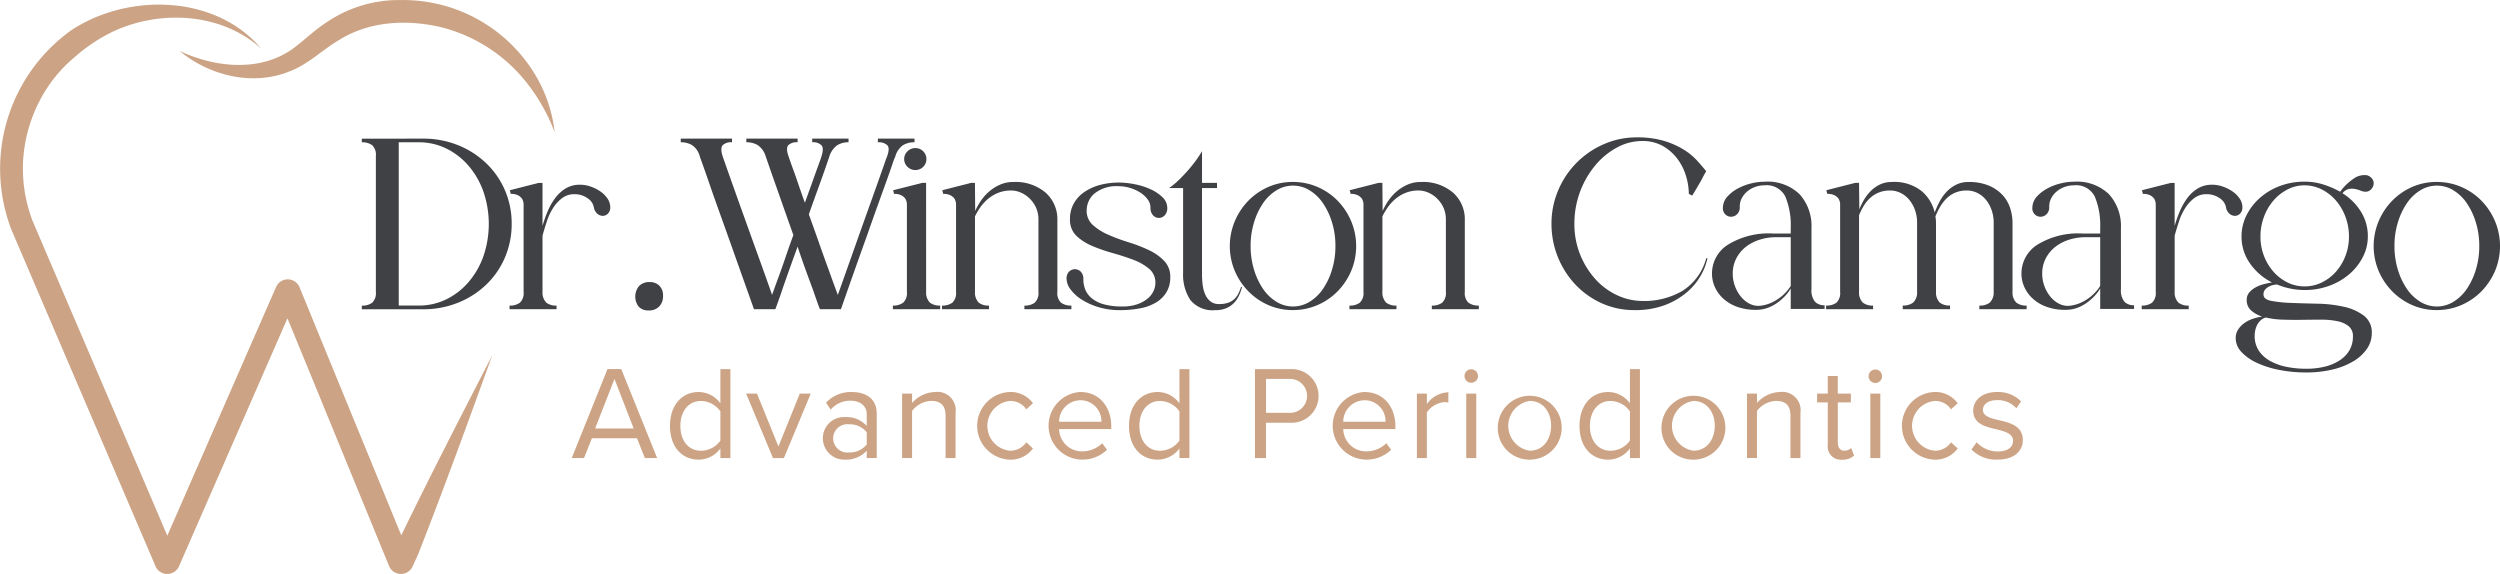<svg xmlns="http://www.w3.org/2000/svg" xmlns:xlink="http://www.w3.org/1999/xlink" width="300" height="68.88" viewBox="0 0 300 68.88">
  <defs>
    <clipPath id="clip-path">
      <rect id="Retângulo_1" data-name="Retângulo 1" width="300" height="68.88" fill="none"/>
    </clipPath>
  </defs>
  <g id="Grupo_1" data-name="Grupo 1" clip-path="url(#clip-path)">
    <path id="Caminho_1" data-name="Caminho 1" d="M36.367,36.5c-.1-.227-.311-.771-.408-.994a1.53,1.53,0,0,0-2.742-.236,1.424,1.424,0,0,0-.1.2l-1.2,2.74c-2.033,4.646-8.681,19.848-11.841,27.073C15.133,53.687,9.047,39.533,4.073,27.891l-.147-.344a3.054,3.054,0,0,1-.128-.333c-.13-.372-.309-.92-.407-1.3l-.179-.671-.139-.679L3,24.228c-.039-.241-.1-.773-.147-1.029-.064-.642-.107-1.428-.109-2.075a17.822,17.822,0,0,1,2-8A16.954,16.954,0,0,1,9.064,7.766,20.2,20.2,0,0,1,13.7,4.723c5.649-2.574,12.911-2.174,17.661,2.126C25.861.327,15.372.123,8.534,4.643A20.439,20.439,0,0,0,1.37,28.569C6.84,41.346,13.124,56.02,18.6,68.8a1.539,1.539,0,0,0,2.83.257,1.122,1.122,0,0,0,.059-.125l.075-.171.3-.685L34.493,39.2c1.44,3.5,3.962,9.625,4.434,10.8,1.935,4.716,5.768,14.065,7.66,18.675.029.07.089.226.119.295a1.543,1.543,0,0,0,2.682.231,1.689,1.689,0,0,0,.136-.252l.038-.085.621-1.36c3.1-7.9,5.995-15.873,8.885-23.857-3.7,7.171-7.39,14.341-10.914,21.592C44.517,56.363,39.871,45.064,36.367,36.5M46.987,67.841c-.009.02-.008.017,0,0" transform="translate(0 -1.002)" fill="#cca485"/>
    <path id="Caminho_2" data-name="Caminho 2" d="M103.465,9.319A18.5,18.5,0,0,0,87.086.007a15.378,15.378,0,0,0-8.7,2.562C76.9,3.5,75.707,4.689,74.35,5.716c-3.958,2.962-9.4,2.442-13.764.4,3.621,3.016,8.935,4.285,13.382,2.373,2.152-.846,3.842-2.588,5.8-3.711C83.353,2.538,87.782,2.32,91.81,3.226a18.968,18.968,0,0,1,10.533,6.839,22.376,22.376,0,0,1,3.253,5.808,17.208,17.208,0,0,0-2.132-6.554" transform="translate(-39.033 0)" fill="#cca485"/>
    <path id="Caminho_3" data-name="Caminho 3" d="M129.374,46.761a11.118,11.118,0,0,1,4.267.806,10.549,10.549,0,0,1,3.388,2.2,9.9,9.9,0,0,1,2.216,3.241,10.042,10.042,0,0,1,.787,3.974,10.172,10.172,0,0,1-.787,3.992,9.844,9.844,0,0,1-2.216,3.259,10.537,10.537,0,0,1-3.388,2.2,11.1,11.1,0,0,1-4.267.806H122.05v-.439a1.962,1.962,0,0,0,1.245-.348,1.586,1.586,0,0,0,.439-1.3v-16.3a1.588,1.588,0,0,0-.439-1.3,1.967,1.967,0,0,0-1.245-.348v-.439Zm-.549,20.033a7.509,7.509,0,0,0,3.406-.769,8.416,8.416,0,0,0,2.674-2.106,9.733,9.733,0,0,0,1.758-3.113,11.963,11.963,0,0,0,0-7.618,9.749,9.749,0,0,0-1.758-3.113,8.421,8.421,0,0,0-2.674-2.106,7.509,7.509,0,0,0-3.406-.769h-2.344V66.794Z" transform="translate(-78.631 -30.126)" fill="#3f4144"/>
    <path id="Caminho_4" data-name="Caminho 4" d="M180.338,61.908a3.881,3.881,0,0,1,1.264.22,4.824,4.824,0,0,1,1.172.586,3.215,3.215,0,0,1,.861.861,1.849,1.849,0,0,1,.33,1.044,1.014,1.014,0,0,1-.275.751.859.859,0,0,1-.623.275,1.021,1.021,0,0,1-.659-.256,1.339,1.339,0,0,1-.421-.805,1.67,1.67,0,0,0-.788-1.08,2.655,2.655,0,0,0-1.52-.458,2.4,2.4,0,0,0-1.5.476,4.608,4.608,0,0,0-1.08,1.19,6.976,6.976,0,0,0-.751,1.612q-.293.9-.513,1.7v6.739a1.714,1.714,0,0,0,.458,1.3,1.881,1.881,0,0,0,1.227.348v.439h-5.64v-.439a1.961,1.961,0,0,0,1.245-.348,1.586,1.586,0,0,0,.44-1.3V64.179a1.513,1.513,0,0,0-.184-.586,1.376,1.376,0,0,0-.457-.4,1.793,1.793,0,0,0-.9-.183l-.11-.439,3.45-.879h.469v5.164a16.342,16.342,0,0,1,.568-1.63,7.909,7.909,0,0,1,.879-1.612,4.539,4.539,0,0,1,1.282-1.227,3.249,3.249,0,0,1,1.776-.476" transform="translate(-110.733 -39.743)" fill="#3f4144"/>
    <path id="Caminho_5" data-name="Caminho 5" d="M217.184,95.586a1.633,1.633,0,0,1,.439,1.208,1.771,1.771,0,0,1-.458,1.282,1.672,1.672,0,0,1-1.264.476,1.571,1.571,0,0,1-1.19-.439,1.984,1.984,0,0,1,.037-2.491,1.671,1.671,0,0,1,1.264-.476,1.585,1.585,0,0,1,1.172.439" transform="translate(-138.058 -61.299)" fill="#3f4144"/>
    <path id="Caminho_6" data-name="Caminho 6" d="M253.288,46.761h4.395V47.2a2.553,2.553,0,0,0-1.41.366,2.472,2.472,0,0,0-.9,1.355,7.706,7.706,0,0,0-.366.97q-.293.861-.769,2.179t-1.062,2.948q-.586,1.63-1.172,3.314-1.429,3.955-3.15,8.9h-2.527q-.4-1.061-.806-2.27-.4-1.062-.879-2.381t-.989-2.857q-.549,1.5-1.025,2.838t-.842,2.4q-.4,1.208-.806,2.27h-2.563Q236.7,62.4,235.306,58.48q-.586-1.648-1.172-3.278t-1.044-2.966q-.458-1.337-.788-2.252t-.4-1.136a2.356,2.356,0,0,0-.9-1.3,2.583,2.583,0,0,0-1.373-.348v-.439h6.153V47.2a1.457,1.457,0,0,0-1.117.348q-.311.348-.018,1.3.073.22.531,1.52t1.117,3.15q.659,1.85,1.41,3.937t1.392,3.864q.641,1.777,1.062,2.967t.421,1.227l.22-.586q.219-.623.586-1.612t.806-2.289q.439-1.3.952-2.692-.586-1.648-1.154-3.26t-1.025-2.911q-.458-1.3-.769-2.2t-.385-1.117a2.52,2.52,0,0,0-.934-1.3A2.585,2.585,0,0,0,237.5,47.2v-.439h6.153V47.2a1.455,1.455,0,0,0-1.117.348q-.312.348.018,1.3.036.11.2.586t.44,1.227q.274.751.6,1.721t.733,2.069q.4-1.1.751-2.088t.623-1.74q.275-.75.439-1.208a4.786,4.786,0,0,0,.165-.494q.329-.989.018-1.355a1.413,1.413,0,0,0-1.117-.366v-.439h4.358V47.2a2.483,2.483,0,0,0-1.374.366,2.633,2.633,0,0,0-.934,1.355q-.037.11-.238.7t-.531,1.52q-.329.934-.769,2.143t-.916,2.563q.623,1.722,1.227,3.443t1.117,3.113q.585,1.648,1.136,3.113,1.611-4.541,2.893-8.167.55-1.538,1.081-3.021t.952-2.673q.421-1.19.678-1.923c.17-.488.269-.757.293-.806q.366-.989.055-1.355a1.468,1.468,0,0,0-1.154-.366Z" transform="translate(-147.94 -30.126)" fill="#3f4144"/>
    <path id="Caminho_7" data-name="Caminho 7" d="M305.172,67.2a1.713,1.713,0,0,0,.458,1.3,1.882,1.882,0,0,0,1.227.348v.44H301.18v-.44a1.961,1.961,0,0,0,1.245-.348,1.584,1.584,0,0,0,.44-1.3V56.617a1.521,1.521,0,0,0-.183-.586,1.384,1.384,0,0,0-.458-.4,1.793,1.793,0,0,0-.9-.183l-.11-.439,3.479-.879h.476ZM303.89,52.589a1.333,1.333,0,0,1-.952-.385,1.284,1.284,0,0,1,0-1.868,1.333,1.333,0,0,1,.952-.385,1.318,1.318,0,1,1,0,2.637" transform="translate(-194.037 -32.182)" fill="#3f4144"/>
    <path id="Caminho_8" data-name="Caminho 8" d="M332.038,75.864a1.96,1.96,0,0,0,1.245.348v.439h-5.64v-.439a1.961,1.961,0,0,0,1.245-.348,1.586,1.586,0,0,0,.439-1.3v-8.68a3.4,3.4,0,0,0-.276-1.392,3.6,3.6,0,0,0-.754-1.1,3.488,3.488,0,0,0-1.067-.732,2.939,2.939,0,0,0-1.178-.256,4.055,4.055,0,0,0-1.582.293,4.582,4.582,0,0,0-1.215.732,5.33,5.33,0,0,0-.9.989,7.229,7.229,0,0,0-.643,1.1v9.046a1.712,1.712,0,0,0,.457,1.3,1.883,1.883,0,0,0,1.227.348v.439h-5.64v-.439A1.963,1.963,0,0,0,319,75.864a1.586,1.586,0,0,0,.44-1.3V63.98a1.506,1.506,0,0,0-.184-.586,1.38,1.38,0,0,0-.457-.4,1.8,1.8,0,0,0-.9-.183l-.11-.44,3.449-.879h.47l.029,3.37a7.647,7.647,0,0,1,.675-1.208,5.736,5.736,0,0,1,.986-1.117,5.233,5.233,0,0,1,1.3-.824,3.859,3.859,0,0,1,1.607-.329,5.559,5.559,0,0,1,3.889,1.282,4.259,4.259,0,0,1,1.406,3.3v8.607a1.584,1.584,0,0,0,.44,1.3" transform="translate(-204.715 -39.544)" fill="#3f4144"/>
    <path id="Caminho_9" data-name="Caminho 9" d="M362.174,64.925a2.267,2.267,0,0,0,.735,1.744,6.692,6.692,0,0,0,1.857,1.175,22.265,22.265,0,0,0,2.426.9,18.276,18.276,0,0,1,2.426.936,6.208,6.208,0,0,1,1.856,1.3,2.709,2.709,0,0,1,.735,1.946,3.43,3.43,0,0,1-.458,1.817,3.637,3.637,0,0,1-1.245,1.23,5.827,5.827,0,0,1-1.9.7,12.63,12.63,0,0,1-2.435.22,8.707,8.707,0,0,1-2.6-.366,8.074,8.074,0,0,1-2.014-.916,4.881,4.881,0,0,1-1.318-1.208,2.2,2.2,0,0,1-.476-1.282,1.139,1.139,0,0,1,.293-.842.992.992,0,0,1,1.392-.019,1.226,1.226,0,0,1,.33.934,3.27,3.27,0,0,0,.238,1.245,2.66,2.66,0,0,0,.787,1.044,3.9,3.9,0,0,0,1.447.714,8.172,8.172,0,0,0,2.216.257,5.341,5.341,0,0,0,1.758-.257,4.019,4.019,0,0,0,1.227-.659,2.652,2.652,0,0,0,.732-.9,2.3,2.3,0,0,0,.238-1.007,2.129,2.129,0,0,0-.751-1.7,6.438,6.438,0,0,0-1.9-1.08q-1.154-.44-2.472-.806a19.574,19.574,0,0,1-2.472-.861,6.172,6.172,0,0,1-1.9-1.227,2.636,2.636,0,0,1-.751-1.978,3.775,3.775,0,0,1,.476-1.922,4.1,4.1,0,0,1,1.3-1.374,6.154,6.154,0,0,1,1.868-.824,8.667,8.667,0,0,1,2.216-.275,9.861,9.861,0,0,1,1.9.2,8.547,8.547,0,0,1,1.9.6,4.911,4.911,0,0,1,1.446.969,1.753,1.753,0,0,1,.568,1.264,1.217,1.217,0,0,1-.311.9.933.933,0,0,1-1.392,0,1.267,1.267,0,0,1-.311-.934,1.652,1.652,0,0,0-.35-.989,3.278,3.278,0,0,0-.9-.824,4.938,4.938,0,0,0-1.233-.549,4.736,4.736,0,0,0-1.343-.2,4.239,4.239,0,0,0-2.852.845,2.622,2.622,0,0,0-.975,2.055" transform="translate(-231.776 -39.677)" fill="#3f4144"/>
    <path id="Caminho_10" data-name="Caminho 10" d="M400.353,69.33a3.127,3.127,0,0,0,1.154-.183,2.063,2.063,0,0,0,.751-.494,2.453,2.453,0,0,0,.458-.677,7.4,7.4,0,0,0,.275-.7h.11a5.361,5.361,0,0,1-.33.97,3.345,3.345,0,0,1-.586.9,2.834,2.834,0,0,1-.915.659,3.205,3.205,0,0,1-1.355.256,3.435,3.435,0,0,1-3.022-1.227,5.533,5.533,0,0,1-.861-3.241V55.413h-1.685a9.027,9.027,0,0,0,1.154-.952q.567-.55,1.1-1.154t.97-1.208a12.269,12.269,0,0,0,.732-1.117V54.79H400.1v.623H398.3V65.667a10.393,10.393,0,0,0,.091,1.428,3.869,3.869,0,0,0,.329,1.154,2.128,2.128,0,0,0,.623.787,1.612,1.612,0,0,0,1.007.293" transform="translate(-254.06 -32.845)" fill="#3f4144"/>
    <path id="Caminho_11" data-name="Caminho 11" d="M422.4,61.379a7.33,7.33,0,0,1,2.959.6,7.565,7.565,0,0,1,2.412,1.648,7.9,7.9,0,0,1,1.626,2.454,7.734,7.734,0,0,1,0,5.988,7.96,7.96,0,0,1-1.626,2.435,7.57,7.57,0,0,1-2.412,1.648,7.336,7.336,0,0,1-2.959.6,7.212,7.212,0,0,1-2.941-.6,7.634,7.634,0,0,1-2.393-1.648,7.967,7.967,0,0,1-1.626-2.435,7.738,7.738,0,0,1,0-5.988,7.907,7.907,0,0,1,1.626-2.454,7.628,7.628,0,0,1,2.393-1.648,7.206,7.206,0,0,1,2.941-.6m.019,14.942a3.768,3.768,0,0,0,2-.569,5.275,5.275,0,0,0,1.612-1.56,8.431,8.431,0,0,0,1.08-2.313,9.651,9.651,0,0,0,.4-2.827,9.522,9.522,0,0,0-.4-2.79,8.429,8.429,0,0,0-1.08-2.313,5.276,5.276,0,0,0-1.612-1.561,3.782,3.782,0,0,0-3.992,0,5.276,5.276,0,0,0-1.612,1.561,8.418,8.418,0,0,0-1.08,2.313,9.509,9.509,0,0,0-.4,2.79,9.638,9.638,0,0,0,.4,2.827,8.42,8.42,0,0,0,1.08,2.313,5.275,5.275,0,0,0,1.612,1.56,3.767,3.767,0,0,0,2,.569" transform="translate(-267.26 -39.544)" fill="#3f4144"/>
    <path id="Caminho_12" data-name="Caminho 12" d="M469.474,75.864a1.961,1.961,0,0,0,1.245.348v.439h-5.64v-.439a1.961,1.961,0,0,0,1.245-.348,1.585,1.585,0,0,0,.44-1.3v-8.68a3.4,3.4,0,0,0-.276-1.392,3.6,3.6,0,0,0-.754-1.1,3.488,3.488,0,0,0-1.067-.732,2.939,2.939,0,0,0-1.178-.256,4.058,4.058,0,0,0-1.582.293,4.585,4.585,0,0,0-1.215.732,5.317,5.317,0,0,0-.9.989,7.263,7.263,0,0,0-.644,1.1v9.046a1.714,1.714,0,0,0,.457,1.3,1.882,1.882,0,0,0,1.227.348v.439h-5.64v-.439a1.963,1.963,0,0,0,1.245-.348,1.586,1.586,0,0,0,.439-1.3V63.98a1.514,1.514,0,0,0-.183-.586,1.384,1.384,0,0,0-.458-.4,1.8,1.8,0,0,0-.9-.183l-.11-.44,3.449-.879h.47l.029,3.37a7.654,7.654,0,0,1,.675-1.208,5.723,5.723,0,0,1,.986-1.117,5.221,5.221,0,0,1,1.3-.824,3.858,3.858,0,0,1,1.607-.329,5.559,5.559,0,0,1,3.889,1.282,4.26,4.26,0,0,1,1.406,3.3v8.607a1.586,1.586,0,0,0,.439,1.3" transform="translate(-293.259 -39.544)" fill="#3f4144"/>
    <path id="Caminho_13" data-name="Caminho 13" d="M534.254,65.978a9.153,9.153,0,0,0,4.8-1.208,6.633,6.633,0,0,0,2.857-3.919h.147a7.107,7.107,0,0,1-.787,2.051,7.45,7.45,0,0,1-1.685,2.032,8.943,8.943,0,0,1-2.637,1.538,10.047,10.047,0,0,1-3.644.6,9.4,9.4,0,0,1-3.937-.824,9.98,9.98,0,0,1-3.149-2.234,10.608,10.608,0,0,1-2.875-7.306,10.1,10.1,0,0,1,.806-4.01,10.423,10.423,0,0,1,5.457-5.53,9.782,9.782,0,0,1,3.992-.824,11.123,11.123,0,0,1,3.241.421,9.852,9.852,0,0,1,2.362,1.044,7.655,7.655,0,0,1,1.63,1.337q.64.715,1.08,1.264-.184.293-.439.787t-.549.97q-.33.586-.7,1.172l-.4-.22a7.568,7.568,0,0,0-.311-2.051,6.648,6.648,0,0,0-.989-2.051,5.764,5.764,0,0,0-1.74-1.593,4.956,4.956,0,0,0-2.6-.641,6.262,6.262,0,0,0-3,.789,8.825,8.825,0,0,0-2.6,2.147,10.923,10.923,0,0,0-2.491,6.972,9.727,9.727,0,0,0,.7,3.743,9.928,9.928,0,0,0,1.831,2.935,8.023,8.023,0,0,0,2.619,1.927,7.188,7.188,0,0,0,3.021.679" transform="translate(-337.165 -29.86)" fill="#3f4144"/>
    <path id="Caminho_14" data-name="Caminho 14" d="M589.429,74.163a2.143,2.143,0,0,0,.421,1.524,1.556,1.556,0,0,0,1.154.422v.439h-4.065V74.094a5.183,5.183,0,0,1-.659.879,6.206,6.206,0,0,1-.934.824,4.907,4.907,0,0,1-1.172.623,4.032,4.032,0,0,1-1.41.238,6.533,6.533,0,0,1-2.216-.348,4.952,4.952,0,0,1-1.648-.952,4.244,4.244,0,0,1-1.044-1.392,3.9,3.9,0,0,1-.366-1.666,4.088,4.088,0,0,1,1.886-3.443,9.318,9.318,0,0,1,5.475-1.355h2.088v-.663a9.02,9.02,0,0,0-.641-3.759,2.5,2.5,0,0,0-2.509-1.364,3.277,3.277,0,0,0-1.135.2,3.05,3.05,0,0,0-.952.549,2.7,2.7,0,0,0-.641.806,2.145,2.145,0,0,0-.238,1.007,1.164,1.164,0,0,1-.33.916,1.054,1.054,0,0,1-.714.293.989.989,0,0,1-.7-.293,1.054,1.054,0,0,1-.275-.879,2,2,0,0,1,.549-1.264,4.609,4.609,0,0,1,1.264-.969,6.647,6.647,0,0,1,1.593-.6,6.766,6.766,0,0,1,1.575-.2A5.536,5.536,0,0,1,588,62.782a5.676,5.676,0,0,1,1.428,4.075Zm-2.49-6.221h-1.758a6.473,6.473,0,0,0-1.959.295,5.259,5.259,0,0,0-1.648.846,4.222,4.222,0,0,0-1.154,1.38,3.9,3.9,0,0,0-.439,1.858,4.248,4.248,0,0,0,.238,1.416,4.418,4.418,0,0,0,.659,1.232,3.365,3.365,0,0,0,.989.883,2.39,2.39,0,0,0,1.227.331,4.411,4.411,0,0,0,1.831-.534,5.375,5.375,0,0,0,2.014-1.858Z" transform="translate(-372.051 -39.477)" fill="#3f4144"/>
    <path id="Caminho_15" data-name="Caminho 15" d="M638.828,75.864a1.881,1.881,0,0,0,1.227.348v.439h-5.677v-.439a1.963,1.963,0,0,0,1.245-.348,1.674,1.674,0,0,0,.476-1.3V66.251a4.5,4.5,0,0,0-.238-1.465,4.106,4.106,0,0,0-.659-1.227,3.117,3.117,0,0,0-1.025-.842,2.8,2.8,0,0,0-1.3-.312,3.51,3.51,0,0,0-1.428.275,3.3,3.3,0,0,0-1.062.732,5.015,5.015,0,0,0-.751,1.007,9.005,9.005,0,0,0-.531,1.1,3.784,3.784,0,0,1,.055.4c.012.147.018.281.018.4v8.24a1.712,1.712,0,0,0,.458,1.3,1.881,1.881,0,0,0,1.227.348v.439h-5.677v-.439a1.961,1.961,0,0,0,1.245-.348,1.672,1.672,0,0,0,.476-1.3V66.251a4.486,4.486,0,0,0-.239-1.465A4.088,4.088,0,0,0,626,63.559a3.133,3.133,0,0,0-1.031-.842,2.83,2.83,0,0,0-1.307-.312,3.532,3.532,0,0,0-1.381.256,3.436,3.436,0,0,0-1.049.678,4.363,4.363,0,0,0-.755.952,7.966,7.966,0,0,0-.534,1.08v9.192a1.713,1.713,0,0,0,.458,1.3,1.881,1.881,0,0,0,1.227.348v.439h-5.64v-.439a1.963,1.963,0,0,0,1.245-.348,1.586,1.586,0,0,0,.439-1.3V63.98a1.506,1.506,0,0,0-.183-.586,1.383,1.383,0,0,0-.457-.4,1.8,1.8,0,0,0-.9-.183l-.11-.44,3.45-.879h.469l.037,3.186a7.394,7.394,0,0,1,.567-1.172,5.387,5.387,0,0,1,.824-1.062,3.876,3.876,0,0,1,1.1-.769,3.32,3.32,0,0,1,1.428-.293,5.261,5.261,0,0,1,3.516,1.062,4.819,4.819,0,0,1,1.611,2.6,9.584,9.584,0,0,1,.568-1.282,5.507,5.507,0,0,1,.842-1.19,4.028,4.028,0,0,1,1.153-.861,3.311,3.311,0,0,1,1.5-.329,6.205,6.205,0,0,1,2.344.4,4.783,4.783,0,0,1,1.648,1.08,4.218,4.218,0,0,1,.97,1.575,5.727,5.727,0,0,1,.311,1.886v8.24a1.714,1.714,0,0,0,.458,1.3" transform="translate(-396.857 -39.544)" fill="#3f4144"/>
    <path id="Caminho_16" data-name="Caminho 16" d="M693.819,74.163a2.143,2.143,0,0,0,.421,1.524,1.556,1.556,0,0,0,1.154.422v.439h-4.065V74.094a5.178,5.178,0,0,1-.659.879,6.212,6.212,0,0,1-.934.824,4.907,4.907,0,0,1-1.172.623,4.032,4.032,0,0,1-1.41.238,6.533,6.533,0,0,1-2.216-.348,4.952,4.952,0,0,1-1.648-.952,4.245,4.245,0,0,1-1.044-1.392,3.9,3.9,0,0,1-.366-1.666,4.088,4.088,0,0,1,1.886-3.443,9.318,9.318,0,0,1,5.475-1.355h2.087v-.663a9.019,9.019,0,0,0-.641-3.759,2.5,2.5,0,0,0-2.509-1.364,3.277,3.277,0,0,0-1.135.2,3.051,3.051,0,0,0-.952.549,2.7,2.7,0,0,0-.641.806,2.146,2.146,0,0,0-.238,1.007,1.164,1.164,0,0,1-.33.916,1.054,1.054,0,0,1-.714.293.989.989,0,0,1-.7-.293,1.053,1.053,0,0,1-.275-.879,2,2,0,0,1,.549-1.264,4.613,4.613,0,0,1,1.264-.969,6.651,6.651,0,0,1,1.593-.6,6.766,6.766,0,0,1,1.575-.2,5.537,5.537,0,0,1,4.212,1.506,5.676,5.676,0,0,1,1.428,4.075Zm-2.491-6.221h-1.758a6.473,6.473,0,0,0-1.959.295,5.258,5.258,0,0,0-1.648.846,4.223,4.223,0,0,0-1.154,1.38,3.9,3.9,0,0,0-.439,1.858,4.247,4.247,0,0,0,.238,1.416,4.416,4.416,0,0,0,.659,1.232,3.366,3.366,0,0,0,.989.883,2.39,2.39,0,0,0,1.227.331,4.411,4.411,0,0,0,1.831-.534,5.374,5.374,0,0,0,2.014-1.858Z" transform="translate(-439.305 -39.477)" fill="#3f4144"/>
    <path id="Caminho_17" data-name="Caminho 17" d="M730.9,61.908a3.881,3.881,0,0,1,1.264.22,4.824,4.824,0,0,1,1.172.586,3.215,3.215,0,0,1,.861.861,1.85,1.85,0,0,1,.33,1.044,1.014,1.014,0,0,1-.275.751.859.859,0,0,1-.623.275,1.02,1.02,0,0,1-.659-.256,1.339,1.339,0,0,1-.421-.805,1.67,1.67,0,0,0-.788-1.08,2.655,2.655,0,0,0-1.52-.458,2.4,2.4,0,0,0-1.5.476,4.608,4.608,0,0,0-1.08,1.19,6.98,6.98,0,0,0-.751,1.612q-.293.9-.513,1.7v6.739a1.714,1.714,0,0,0,.458,1.3,1.881,1.881,0,0,0,1.227.348v.439h-5.64v-.439a1.961,1.961,0,0,0,1.245-.348,1.586,1.586,0,0,0,.44-1.3V64.179a1.511,1.511,0,0,0-.184-.586,1.375,1.375,0,0,0-.458-.4,1.793,1.793,0,0,0-.9-.183l-.11-.439,3.45-.879h.469v5.164a16.334,16.334,0,0,1,.568-1.63,7.909,7.909,0,0,1,.879-1.612,4.539,4.539,0,0,1,1.282-1.227,3.249,3.249,0,0,1,1.776-.476" transform="translate(-465.438 -39.743)" fill="#3f4144"/>
    <path id="Caminho_18" data-name="Caminho 18" d="M769.715,61.039a1.5,1.5,0,0,1-.568-.128,3.726,3.726,0,0,0-.678-.2,1.945,1.945,0,0,0-.751,0,1.348,1.348,0,0,0-.751.513,6.858,6.858,0,0,1,2.216,2.216,5.508,5.508,0,0,1,.824,2.948,5.384,5.384,0,0,1-.6,2.491,6.76,6.76,0,0,1-1.62,2.051,7.776,7.776,0,0,1-2.4,1.392,8.411,8.411,0,0,1-2.95.513,8.62,8.62,0,0,1-3.313-.659,2.387,2.387,0,0,0-.455.055,2,2,0,0,0-.546.2,1.511,1.511,0,0,0-.455.365.886.886,0,0,0-.182.584q0,.583.965.766a16.631,16.631,0,0,0,2.4.238q1.439.055,3.132.091a15.607,15.607,0,0,1,3.132.365,6.224,6.224,0,0,1,2.4,1.059,2.491,2.491,0,0,1,.965,2.117,3.268,3.268,0,0,1-.585,1.879,5.181,5.181,0,0,1-1.644,1.5,8.827,8.827,0,0,1-2.5.985,13.521,13.521,0,0,1-3.16.347,16.342,16.342,0,0,1-3.252-.312,11.572,11.572,0,0,1-2.686-.861,5.767,5.767,0,0,1-1.827-1.3,2.391,2.391,0,0,1-.676-1.63,1.875,1.875,0,0,1,.278-1.025,2.837,2.837,0,0,1,.722-.769,3.805,3.805,0,0,1,1.018-.531,5.553,5.553,0,0,1,1.166-.275,3.686,3.686,0,0,1-1.361-.762,1.612,1.612,0,0,1-.5-1.234,1.346,1.346,0,0,1,.31-.907,2.7,2.7,0,0,1,.785-.618,4.178,4.178,0,0,1,1-.381q.528-.127.931-.2a7.109,7.109,0,0,1-2.648-2.3,5.521,5.521,0,0,1-1-3.214,5.588,5.588,0,0,1,.6-2.553,6.93,6.93,0,0,1,1.626-2.095,7.67,7.67,0,0,1,2.393-1.414,8.3,8.3,0,0,1,2.941-.514,7.388,7.388,0,0,1,2.284.348,10.933,10.933,0,0,1,1.992.861,6.24,6.24,0,0,1,1.571-1.538,2.208,2.208,0,0,1,1.645-.44,1.194,1.194,0,0,1,.548.33.9.9,0,0,1,.256.659,1.031,1.031,0,0,1-.275.659.886.886,0,0,1-.714.33m-11.94,15.089a1.49,1.49,0,0,0-.677.385,1.993,1.993,0,0,0-.421.6,2.756,2.756,0,0,0-.2.641,3.119,3.119,0,0,0-.055.531,3.2,3.2,0,0,0,.513,1.849,3.933,3.933,0,0,0,1.373,1.227,6.742,6.742,0,0,0,1.978.7,12.017,12.017,0,0,0,2.325.22,9.225,9.225,0,0,0,2.234-.256,5.734,5.734,0,0,0,1.776-.751,3.691,3.691,0,0,0,1.172-1.208,3.224,3.224,0,0,0,.421-1.666,1.5,1.5,0,0,0-.513-1.227,3.159,3.159,0,0,0-1.355-.6,9.184,9.184,0,0,0-1.941-.183q-1.1,0-2.253.018t-2.307-.018a10.307,10.307,0,0,1-2.069-.256m9.962-9.724a6.668,6.668,0,0,0-.423-2.369,6.373,6.373,0,0,0-1.139-1.947,5.559,5.559,0,0,0-1.69-1.323,4.513,4.513,0,0,0-2.076-.5,4.4,4.4,0,0,0-2.058.5,5.634,5.634,0,0,0-1.672,1.323,6.369,6.369,0,0,0-1.139,1.947,6.67,6.67,0,0,0-.422,2.369,6.371,6.371,0,0,0,.422,2.333,6.237,6.237,0,0,0,1.139,1.892,5.5,5.5,0,0,0,1.672,1.286,4.539,4.539,0,0,0,2.058.477,4.653,4.653,0,0,0,2.076-.477,5.433,5.433,0,0,0,1.69-1.286,6.24,6.24,0,0,0,1.139-1.892,6.369,6.369,0,0,0,.423-2.333" transform="translate(-485.866 -38.032)" fill="#3f4144"/>
    <path id="Caminho_19" data-name="Caminho 19" d="M808.245,61.379a7.33,7.33,0,0,1,2.959.6,7.564,7.564,0,0,1,2.412,1.648,7.9,7.9,0,0,1,1.626,2.454,7.734,7.734,0,0,1,0,5.988,7.96,7.96,0,0,1-1.626,2.435,7.57,7.57,0,0,1-2.412,1.648,7.336,7.336,0,0,1-2.959.6,7.212,7.212,0,0,1-2.941-.6,7.635,7.635,0,0,1-2.393-1.648,7.967,7.967,0,0,1-1.626-2.435,7.739,7.739,0,0,1,0-5.988,7.908,7.908,0,0,1,1.626-2.454,7.629,7.629,0,0,1,2.393-1.648,7.206,7.206,0,0,1,2.941-.6m.019,14.942a3.768,3.768,0,0,0,2-.569,5.274,5.274,0,0,0,1.611-1.56,8.428,8.428,0,0,0,1.08-2.313,9.65,9.65,0,0,0,.4-2.827,9.521,9.521,0,0,0-.4-2.79,8.426,8.426,0,0,0-1.08-2.313,5.275,5.275,0,0,0-1.611-1.561,3.782,3.782,0,0,0-3.992,0,5.276,5.276,0,0,0-1.612,1.561,8.419,8.419,0,0,0-1.08,2.313,9.51,9.51,0,0,0-.4,2.79,9.639,9.639,0,0,0,.4,2.827,8.421,8.421,0,0,0,1.08,2.313,5.274,5.274,0,0,0,1.612,1.56,3.768,3.768,0,0,0,2,.569" transform="translate(-515.844 -39.544)" fill="#3f4144"/>
    <path id="Caminho_20" data-name="Caminho 20" d="M201.648,135.173,200.7,132.8h-5.411l-.944,2.369h-1.473l4.29-10.677h1.649l4.306,10.677ZM198,125.681l-2.321,5.939H200.3Z" transform="translate(-124.262 -80.207)" fill="#cca485"/>
    <path id="Caminho_21" data-name="Caminho 21" d="M232.047,135.173v-1.153a3.256,3.256,0,0,1-2.609,1.345c-2.017,0-3.442-1.537-3.442-4.05,0-2.465,1.409-4.066,3.442-4.066a3.233,3.233,0,0,1,2.609,1.36V124.5h1.2v10.677Zm0-5.6a2.9,2.9,0,0,0-2.321-1.249c-1.553,0-2.481,1.281-2.481,2.994s.928,2.977,2.481,2.977a2.875,2.875,0,0,0,2.321-1.216Z" transform="translate(-145.599 -80.207)" fill="#cca485"/>
    <path id="Caminho_22" data-name="Caminho 22" d="M254.908,140.508l-3.218-7.732h1.3l2.577,6.339,2.561-6.339h1.313l-3.217,7.732Z" transform="translate(-162.153 -85.542)" fill="#cca485"/>
    <path id="Caminho_23" data-name="Caminho 23" d="M282.831,140.16v-.881a3.345,3.345,0,0,1-2.561,1.073,2.574,2.574,0,0,1-2.705-2.561,2.532,2.532,0,0,1,2.705-2.545,3.233,3.233,0,0,1,2.561,1.057v-1.393c0-1.041-.832-1.633-1.953-1.633a3.07,3.07,0,0,0-2.369,1.073l-.561-.832a4.049,4.049,0,0,1,3.09-1.28c1.633,0,2.994.736,2.994,2.609v5.315Zm0-3.09a2.589,2.589,0,0,0-2.129-.961,1.7,1.7,0,1,0,0,3.377,2.589,2.589,0,0,0,2.129-.96Z" transform="translate(-178.823 -85.194)" fill="#cca485"/>
    <path id="Caminho_24" data-name="Caminho 24" d="M309.513,140.16V135.1c0-1.361-.688-1.793-1.729-1.793a2.985,2.985,0,0,0-2.289,1.2v5.651h-1.2v-7.732h1.2v1.121a3.835,3.835,0,0,1,2.753-1.313,2.2,2.2,0,0,1,2.465,2.5v5.427Z" transform="translate(-196.044 -85.194)" fill="#cca485"/>
    <path id="Caminho_25" data-name="Caminho 25" d="M333.487,132.236a3.31,3.31,0,0,1,2.834,1.345l-.8.736a2.293,2.293,0,0,0-1.969-1.009,3,3,0,0,0,0,5.971,2.331,2.331,0,0,0,1.969-1.009l.8.736a3.31,3.31,0,0,1-2.834,1.345,4.063,4.063,0,0,1,0-8.116" transform="translate(-212.365 -85.194)" fill="#cca485"/>
    <path id="Caminho_26" data-name="Caminho 26" d="M357.514,132.236c2.337,0,3.714,1.825,3.714,4.146v.3h-6.259a2.724,2.724,0,0,0,2.785,2.673,3.379,3.379,0,0,0,2.385-.977l.576.784a4.2,4.2,0,0,1-3.073,1.185,4.063,4.063,0,0,1-.128-8.116m-2.545,3.57h5.074a2.506,2.506,0,0,0-2.545-2.577,2.58,2.58,0,0,0-2.529,2.577" transform="translate(-227.876 -85.194)" fill="#cca485"/>
    <path id="Caminho_27" data-name="Caminho 27" d="M386.889,135.173v-1.153a3.256,3.256,0,0,1-2.609,1.345c-2.017,0-3.442-1.537-3.442-4.05,0-2.465,1.409-4.066,3.442-4.066a3.233,3.233,0,0,1,2.609,1.36V124.5h1.2v10.677Zm0-5.6a2.9,2.9,0,0,0-2.321-1.249c-1.553,0-2.481,1.281-2.481,2.994s.928,2.977,2.481,2.977a2.876,2.876,0,0,0,2.321-1.216Z" transform="translate(-245.357 -80.207)" fill="#cca485"/>
    <path id="Caminho_28" data-name="Caminho 28" d="M423.318,135.173V124.5h4.29a3.22,3.22,0,1,1,0,6.435h-2.962v4.242Zm4.13-9.493h-2.8v4.066h2.8a2.035,2.035,0,1,0,0-4.066" transform="translate(-272.725 -80.207)" fill="#cca485"/>
    <path id="Caminho_29" data-name="Caminho 29" d="M453.363,132.236c2.337,0,3.714,1.825,3.714,4.146v.3h-6.259a2.724,2.724,0,0,0,2.785,2.673,3.379,3.379,0,0,0,2.385-.977l.576.784a4.2,4.2,0,0,1-3.073,1.185,4.063,4.063,0,0,1-.128-8.116m-2.545,3.57h5.074a2.506,2.506,0,0,0-2.545-2.577,2.58,2.58,0,0,0-2.529,2.577" transform="translate(-289.627 -85.194)" fill="#cca485"/>
    <path id="Caminho_30" data-name="Caminho 30" d="M477.948,140.218v-7.732h1.2v1.249a3.286,3.286,0,0,1,2.577-1.409v1.233a2.119,2.119,0,0,0-.48-.048,2.828,2.828,0,0,0-2.1,1.233v5.475Z" transform="translate(-307.921 -85.252)" fill="#cca485"/>
    <path id="Caminho_31" data-name="Caminho 31" d="M494.012,125.386a.808.808,0,0,1,1.617,0,.808.808,0,1,1-1.617,0m.208,2.113h1.2v7.732h-1.2Z" transform="translate(-318.27 -80.265)" fill="#cca485"/>
    <path id="Caminho_32" data-name="Caminho 32" d="M505.261,136.286a3.833,3.833,0,1,1,3.826,4.066,3.793,3.793,0,0,1-3.826-4.066m6.387,0c0-1.569-.913-2.978-2.561-2.978a3.018,3.018,0,0,0,0,5.971c1.649,0,2.561-1.409,2.561-2.994" transform="translate(-325.517 -85.194)" fill="#cca485"/>
    <path id="Caminho_33" data-name="Caminho 33" d="M538.853,135.173v-1.153a3.255,3.255,0,0,1-2.609,1.345c-2.017,0-3.442-1.537-3.442-4.05,0-2.465,1.409-4.066,3.442-4.066a3.233,3.233,0,0,1,2.609,1.36V124.5h1.2v10.677Zm0-5.6a2.9,2.9,0,0,0-2.321-1.249c-1.553,0-2.481,1.281-2.481,2.994s.928,2.977,2.481,2.977a2.875,2.875,0,0,0,2.321-1.216Z" transform="translate(-343.261 -80.207)" fill="#cca485"/>
    <path id="Caminho_34" data-name="Caminho 34" d="M560.476,136.286a3.833,3.833,0,1,1,3.826,4.066,3.793,3.793,0,0,1-3.826-4.066m6.387,0c0-1.569-.913-2.978-2.561-2.978a3.018,3.018,0,0,0,0,5.971c1.649,0,2.561-1.409,2.561-2.994" transform="translate(-361.09 -85.194)" fill="#cca485"/>
    <path id="Caminho_35" data-name="Caminho 35" d="M594.5,140.16V135.1c0-1.361-.688-1.793-1.729-1.793a2.985,2.985,0,0,0-2.289,1.2v5.651h-1.2v-7.732h1.2v1.121a3.835,3.835,0,0,1,2.753-1.313,2.2,2.2,0,0,1,2.465,2.5v5.427Z" transform="translate(-379.645 -85.194)" fill="#cca485"/>
    <path id="Caminho_36" data-name="Caminho 36" d="M614.227,135.064v-5.058h-1.281v-1.057h1.281v-2.113h1.2v2.113H617v1.057h-1.569v4.8c0,.576.256.993.784.993a1.159,1.159,0,0,0,.817-.32l.352.9a1.962,1.962,0,0,1-1.441.5,1.582,1.582,0,0,1-1.713-1.809" transform="translate(-394.894 -81.715)" fill="#cca485"/>
    <path id="Caminho_37" data-name="Caminho 37" d="M630.315,125.386a.809.809,0,0,1,1.617,0,.809.809,0,1,1-1.617,0m.208,2.113h1.2v7.732h-1.2Z" transform="translate(-406.084 -80.265)" fill="#cca485"/>
    <path id="Caminho_38" data-name="Caminho 38" d="M645.422,132.236a3.309,3.309,0,0,1,2.833,1.345l-.8.736a2.293,2.293,0,0,0-1.969-1.009,3,3,0,0,0,0,5.971,2.331,2.331,0,0,0,1.969-1.009l.8.736a3.309,3.309,0,0,1-2.833,1.345,4.063,4.063,0,0,1,0-8.116" transform="translate(-413.331 -85.194)" fill="#cca485"/>
    <path id="Caminho_39" data-name="Caminho 39" d="M665.633,138.271a3.5,3.5,0,0,0,2.545,1.1c1.185,0,1.825-.528,1.825-1.28,0-.848-.944-1.121-1.985-1.377-1.313-.3-2.8-.656-2.8-2.257,0-1.2,1.041-2.225,2.882-2.225a3.91,3.91,0,0,1,2.865,1.121l-.56.832a3.013,3.013,0,0,0-2.305-.977c-1.057,0-1.713.48-1.713,1.169,0,.752.88.993,1.889,1.233,1.345.3,2.9.688,2.9,2.4,0,1.3-1.04,2.337-3.041,2.337a4.113,4.113,0,0,1-3.122-1.217Z" transform="translate(-428.436 -85.194)" fill="#cca485"/>
  </g>
</svg>
